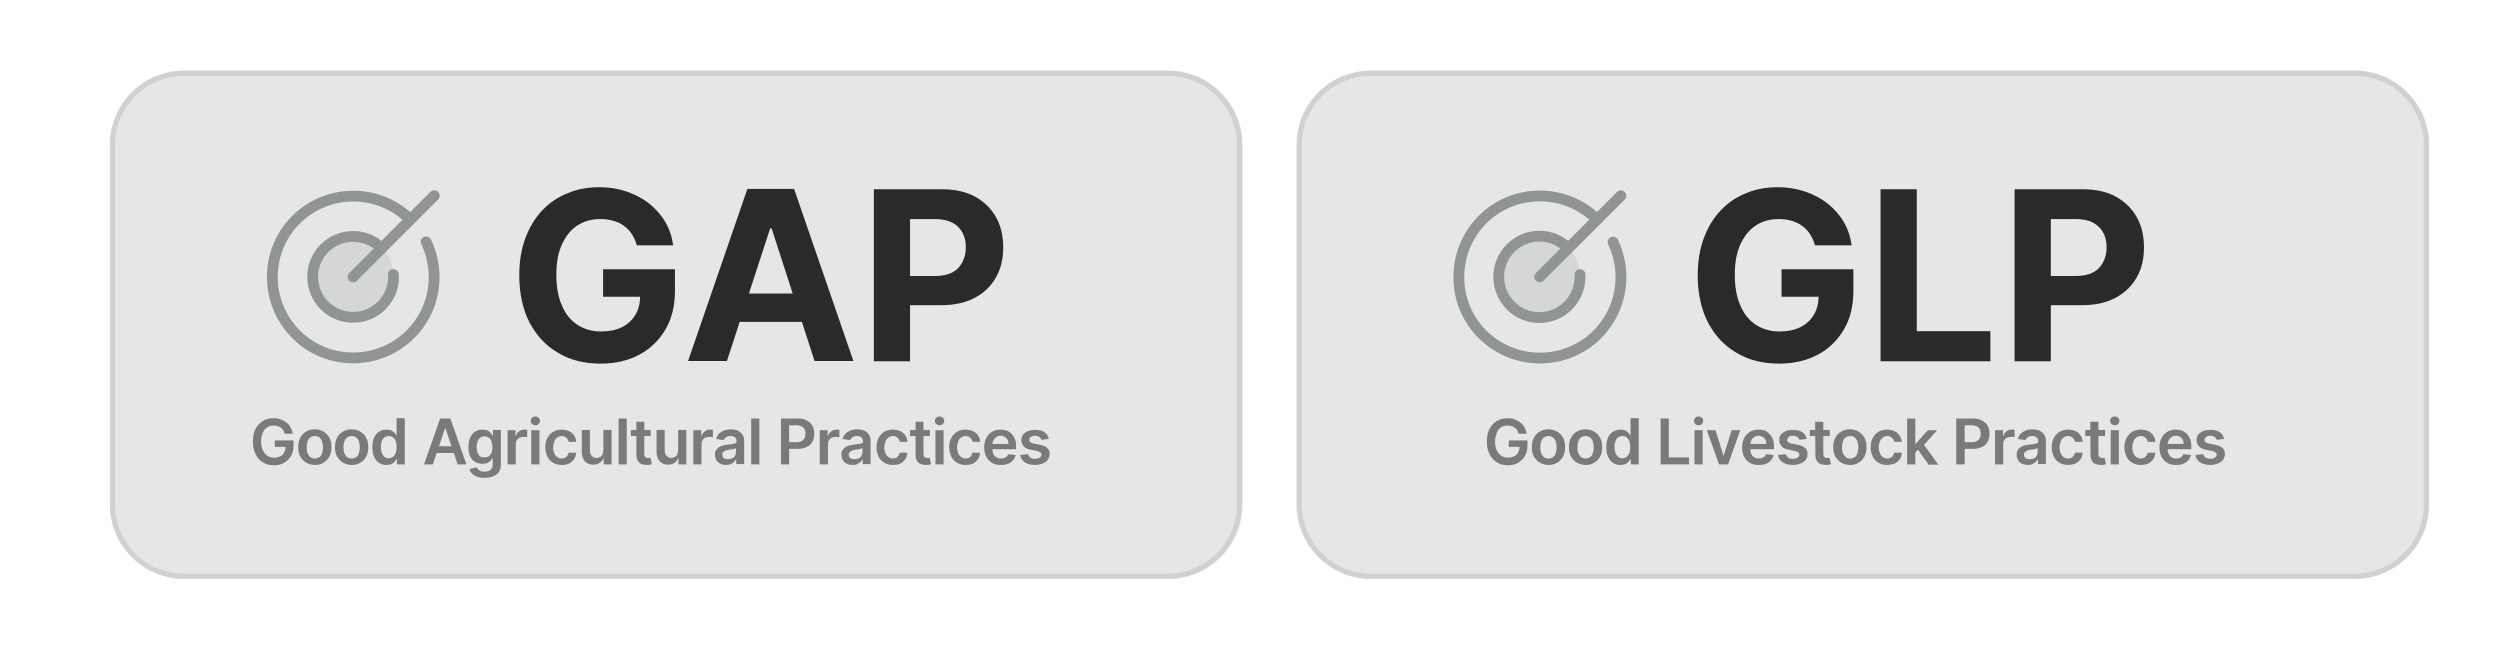 <?xml version="1.0" encoding="utf-8"?>
<!-- Generator: Adobe Illustrator 23.0.3, SVG Export Plug-In . SVG Version: 6.00 Build 0)  -->
<svg version="1.1" id="Capa_1" xmlns="http://www.w3.org/2000/svg" xmlns:xlink="http://www.w3.org/1999/xlink" x="0px" y="0px"
	 viewBox="0 0 856 222.4" style="enable-background:new 0 0 856 222.4;" xml:space="preserve">
<style type="text/css">
	.st0{fill:#E6E6E6;}
	.st1{fill:none;stroke:#191919;stroke-width:1.76;stroke-opacity:0.1;}
	.st2{opacity:0.4;}
	.st3{opacity:0.2;fill:#121A1B;enable-background:new    ;}
	.st4{fill:none;stroke:#121A1B;stroke-width:3.7;stroke-linecap:round;stroke-linejoin:round;}
	.st5{fill:#2A2A2A;}
	.st6{fill:#7A7A7A;}
</style>
<path class="st0" d="M469.5,24.1h336.7c14.2,0,25.6,11.5,25.6,25.6v123c0,14.2-11.5,25.6-25.6,25.6H469.5
	c-14.2,0-25.6-11.5-25.6-25.6v-123C443.8,35.5,455.3,24.1,469.5,24.1z"/>
<path class="st1" d="M469.5,25.1h336.7c13.6,0,24.6,11,24.6,24.6v123c0,13.6-11,24.6-24.6,24.6H469.5c-13.6,0-24.6-11-24.6-24.6
	v-123C444.8,36.1,455.9,25.1,469.5,25.1z"/>
<g class="st2">
	<path class="st3" d="M527.2,108.7c7.7,0,13.9-6.2,13.9-13.9s-6.2-13.9-13.9-13.9s-13.9,6.2-13.9,13.9S519.5,108.7,527.2,108.7
		L527.2,108.7z"/>
	<path class="st4" d="M527.2,94.8L555,67"/>
	<path class="st4" d="M546.9,75.2c-10.9-10.8-28.5-10.8-39.3,0c-10.8,10.9-10.8,28.5,0,39.3c10.9,10.8,28.5,10.8,39.3,0
		c8.3-8.3,10.5-21,5.4-31.6"/>
	<path class="st4" d="M537,85c-5.4-5.5-14.2-5.5-19.7-0.1s-5.5,14.2-0.1,19.7c5.4,5.5,14.2,5.5,19.7,0.1c2.8-2.8,4.3-6.7,4.1-10.7"
		/>
</g>
<g>
	<path class="st5" d="M621.4,83.8c-0.4-1.4-1-2.6-1.7-3.7s-1.6-2-2.7-2.8s-2.2-1.3-3.6-1.7s-2.7-0.6-4.3-0.6c-3,0-5.6,0.7-7.9,2.2
		c-2.3,1.5-4,3.7-5.3,6.5S594,90,594,94.1s0.6,7.6,1.9,10.5c1.2,2.9,3,5.1,5.3,6.6s5,2.3,8.1,2.3c2.8,0,5.2-0.5,7.2-1.5
		s3.5-2.4,4.6-4.3c1.1-1.8,1.6-4,1.6-6.5l2.5,0.4H610v-9.4h24.6v7.4c0,5.2-1.1,9.6-3.3,13.3s-5.2,6.6-9,8.6s-8.2,3-13.2,3
		c-5.5,0-10.4-1.2-14.5-3.7c-4.2-2.4-7.4-5.9-9.8-10.4c-2.3-4.5-3.5-9.9-3.5-16.1c0-4.8,0.7-9,2.1-12.8c1.4-3.7,3.3-6.9,5.8-9.5
		s5.4-4.6,8.8-5.9c3.3-1.4,6.9-2,10.8-2c3.3,0,6.4,0.5,9.3,1.5s5.4,2.3,7.7,4.1c2.2,1.8,4.1,3.9,5.5,6.3s2.3,5.1,2.7,8h-12.6V83.8z"
		/>
	<path class="st5" d="M643.9,123.6V64.8h12.4v48.6h25.2v10.3h-37.6V123.6z"/>
	<path class="st5" d="M689.8,123.6V64.8H713c4.5,0,8.3,0.8,11.4,2.5s5.5,4,7.2,7s2.5,6.5,2.5,10.4s-0.8,7.4-2.5,10.3
		c-1.7,3-4.1,5.3-7.3,7s-7,2.5-11.6,2.5h-14.8v-10h12.8c2.4,0,4.4-0.4,5.9-1.2c1.6-0.8,2.7-2,3.5-3.5s1.2-3.2,1.2-5.1
		c0-2-0.4-3.7-1.2-5.1c-0.8-1.5-2-2.6-3.5-3.4s-3.6-1.2-6-1.2h-8.4v48.7h-12.4V123.6z"/>
</g>
<g>
	<g>
		<path class="st6" d="M519.9,148.3c-0.1-0.4-0.3-0.8-0.5-1.1s-0.5-0.6-0.8-0.8s-0.7-0.4-1.1-0.5c-0.4-0.1-0.8-0.2-1.3-0.2
			c-0.8,0-1.6,0.2-2.2,0.6c-0.7,0.4-1.2,1-1.5,1.9s-0.6,1.8-0.6,3s0.2,2.2,0.6,3s0.9,1.4,1.6,1.9c0.7,0.4,1.4,0.6,2.3,0.6
			c0.8,0,1.5-0.2,2.1-0.5s1-0.7,1.3-1.3s0.5-1.2,0.5-2l0.6,0.1h-4.3v-2.2h6.4v1.9c0,1.3-0.3,2.5-0.9,3.5c-0.6,1-1.4,1.7-2.4,2.3
			s-2.1,0.8-3.4,0.8c-1.4,0-2.7-0.3-3.8-1s-1.9-1.6-2.5-2.8s-0.9-2.6-0.9-4.3c0-1.3,0.2-2.4,0.5-3.4s0.9-1.8,1.5-2.5
			s1.4-1.2,2.3-1.6c0.9-0.4,1.8-0.5,2.8-0.5c0.9,0,1.7,0.1,2.4,0.4c0.8,0.3,1.4,0.6,2,1.1s1.1,1,1.4,1.7c0.4,0.6,0.6,1.3,0.7,2.1
			h-2.8V148.3z"/>
		<path class="st6" d="M530.2,159.2c-1.1,0-2.1-0.3-3-0.8c-0.8-0.5-1.5-1.2-2-2.1c-0.5-0.9-0.7-2-0.7-3.2s0.2-2.3,0.7-3.2
			s1.1-1.6,2-2.1c0.8-0.5,1.8-0.8,3-0.8c1.1,0,2.1,0.3,3,0.8c0.8,0.5,1.5,1.2,2,2.1c0.5,0.9,0.7,2,0.7,3.2s-0.2,2.3-0.7,3.2
			s-1.1,1.6-2,2.1C532.3,159,531.4,159.2,530.2,159.2z M530.2,157c0.6,0,1.1-0.2,1.6-0.5s0.7-0.8,0.9-1.4c0.2-0.6,0.3-1.2,0.3-1.9
			s-0.1-1.4-0.3-2s-0.5-1-0.9-1.4c-0.4-0.3-0.9-0.5-1.6-0.5c-0.6,0-1.2,0.2-1.6,0.5c-0.4,0.3-0.7,0.8-0.9,1.4
			c-0.2,0.6-0.3,1.2-0.3,2c0,0.7,0.1,1.4,0.3,1.9c0.2,0.6,0.5,1,0.9,1.4C529.1,156.8,529.6,157,530.2,157z"/>
		<path class="st6" d="M542.9,159.2c-1.1,0-2.1-0.3-3-0.8c-0.8-0.5-1.5-1.2-2-2.1c-0.5-0.9-0.7-2-0.7-3.2s0.2-2.3,0.7-3.2
			s1.1-1.6,2-2.1c0.8-0.5,1.8-0.8,3-0.8c1.1,0,2.1,0.3,3,0.8c0.8,0.5,1.5,1.2,2,2.1c0.5,0.9,0.7,2,0.7,3.2s-0.2,2.3-0.7,3.2
			s-1.1,1.6-2,2.1C545,159,544,159.2,542.9,159.2z M542.9,157c0.6,0,1.1-0.2,1.6-0.5s0.7-0.8,0.9-1.4c0.2-0.6,0.3-1.2,0.3-1.9
			s-0.1-1.4-0.3-2s-0.5-1-0.9-1.4c-0.4-0.3-0.9-0.5-1.6-0.5c-0.6,0-1.2,0.2-1.6,0.5c-0.4,0.3-0.7,0.8-0.9,1.4
			c-0.2,0.6-0.3,1.2-0.3,2c0,0.7,0.1,1.4,0.3,1.9c0.2,0.6,0.5,1,0.9,1.4C541.7,156.8,542.2,157,542.9,157z"/>
		<path class="st6" d="M554.8,159.2c-0.9,0-1.7-0.2-2.5-0.7c-0.7-0.5-1.3-1.2-1.7-2.1s-0.6-2-0.6-3.3s0.2-2.4,0.6-3.3
			c0.4-0.9,1-1.6,1.7-2s1.6-0.7,2.5-0.7c0.7,0,1.3,0.1,1.7,0.3s0.8,0.5,1.1,0.8s0.5,0.6,0.6,0.9h0.1v-5.9h2.8V159h-2.7v-1.8h-0.2
			c-0.1,0.3-0.3,0.6-0.6,0.9c-0.3,0.3-0.6,0.6-1.1,0.8S555.4,159.2,554.8,159.2z M555.5,156.9c0.6,0,1.1-0.2,1.5-0.5
			s0.7-0.8,0.9-1.3c0.2-0.6,0.3-1.2,0.3-2s-0.1-1.4-0.3-2s-0.5-1-0.9-1.3s-0.9-0.5-1.5-0.5s-1.1,0.2-1.5,0.5s-0.7,0.8-0.9,1.3
			c-0.2,0.6-0.3,1.2-0.3,1.9s0.1,1.4,0.3,2s0.5,1,0.9,1.4C554.4,156.8,554.9,156.9,555.5,156.9z"/>
		<path class="st6" d="M568.6,159v-15.7h2.8v13.3h6.9v2.4H568.6z"/>
		<path class="st6" d="M581.6,145.6c-0.4,0-0.8-0.1-1.1-0.4c-0.3-0.3-0.5-0.6-0.5-1.1c0-0.4,0.2-0.8,0.5-1.1s0.7-0.4,1.1-0.4
			c0.4,0,0.8,0.1,1.1,0.4s0.5,0.6,0.5,1.1c0,0.4-0.2,0.8-0.5,1.1S582,145.6,581.6,145.6z M580.2,159v-11.7h2.8V159H580.2z"/>
		<path class="st6" d="M595.9,147.2l-4.2,11.8h-3.1l-4.2-11.7h3l2.7,8.7h0.1l2.7-8.7h3V147.2z"/>
		<path class="st6" d="M602.2,159.2c-1.2,0-2.2-0.2-3-0.7c-0.9-0.5-1.5-1.2-2-2.1c-0.5-0.9-0.7-2-0.7-3.2s0.2-2.3,0.7-3.2
			s1.1-1.6,1.9-2.1c0.8-0.5,1.8-0.8,2.9-0.8c0.7,0,1.4,0.1,2.1,0.3s1.2,0.6,1.7,1.1s0.9,1.1,1.2,1.8s0.4,1.6,0.4,2.7v0.8h-9.6V152h7
			c0-0.5-0.1-1-0.3-1.4s-0.5-0.7-0.9-1c-0.4-0.2-0.9-0.4-1.4-0.4c-0.6,0-1.1,0.1-1.5,0.4c-0.4,0.3-0.8,0.6-1,1.1
			c-0.2,0.4-0.4,0.9-0.4,1.4v1.6c0,0.7,0.1,1.3,0.4,1.8c0.2,0.5,0.6,0.9,1,1.1s1,0.4,1.6,0.4c0.4,0,0.8-0.1,1.1-0.2
			c0.3-0.1,0.6-0.3,0.8-0.5s0.4-0.5,0.5-0.8l2.6,0.3c-0.2,0.7-0.5,1.3-0.9,1.8c-0.5,0.5-1,0.9-1.7,1.2
			C603.9,159.1,603.1,159.2,602.2,159.2z"/>
		<path class="st6" d="M618.6,150.3l-2.5,0.3c-0.1-0.3-0.2-0.5-0.4-0.7s-0.4-0.4-0.7-0.5s-0.7-0.2-1.1-0.2c-0.6,0-1.1,0.1-1.4,0.4
			s-0.6,0.6-0.6,1c0,0.3,0.1,0.6,0.4,0.8c0.3,0.2,0.7,0.4,1.3,0.5l2,0.4c1.1,0.2,1.9,0.6,2.5,1.1s0.8,1.2,0.8,2c0,0.7-0.2,1.4-0.6,2
			c-0.4,0.6-1,1-1.8,1.3s-1.6,0.5-2.6,0.5c-1.4,0-2.6-0.3-3.5-0.9c-0.9-0.6-1.4-1.4-1.6-2.5l2.7-0.3c0.1,0.5,0.4,0.9,0.8,1.2
			c0.4,0.3,0.9,0.4,1.6,0.4c0.7,0,1.2-0.1,1.6-0.4c0.4-0.3,0.6-0.6,0.6-1c0-0.3-0.1-0.6-0.4-0.8c-0.3-0.2-0.7-0.4-1.2-0.5l-2-0.4
			c-1.1-0.2-2-0.6-2.5-1.2c-0.5-0.6-0.8-1.3-0.8-2.1c0-0.7,0.2-1.4,0.6-1.9s1-0.9,1.7-1.2s1.5-0.4,2.5-0.4c1.4,0,2.5,0.3,3.3,0.9
			S618.4,149.3,618.6,150.3z"/>
		<path class="st6" d="M626.5,147.2v2.1h-6.8v-2.1H626.5z M621.5,144.4h2.8v11c0,0.4,0.1,0.7,0.2,0.9c0.1,0.2,0.3,0.3,0.5,0.4
			c0.2,0.1,0.4,0.1,0.6,0.1c0.2,0,0.3,0,0.5,0s0.3,0,0.3-0.1l0.5,2.2c-0.1,0.1-0.4,0.1-0.6,0.2c-0.3,0.1-0.6,0.1-1,0.1
			c-0.7,0-1.3-0.1-1.9-0.3s-1-0.6-1.3-1.1s-0.5-1.1-0.5-1.8L621.5,144.4L621.5,144.4z"/>
		<path class="st6" d="M633.4,159.2c-1.1,0-2.1-0.3-3-0.8c-0.8-0.5-1.5-1.2-2-2.1c-0.5-0.9-0.7-2-0.7-3.2s0.2-2.3,0.7-3.2
			s1.1-1.6,2-2.1c0.8-0.5,1.8-0.8,3-0.8c1.1,0,2.1,0.3,3,0.8c0.8,0.5,1.5,1.2,2,2.1c0.5,0.9,0.7,2,0.7,3.2s-0.2,2.3-0.7,3.2
			s-1.1,1.6-2,2.1C635.6,159,634.6,159.2,633.4,159.2z M633.5,157c0.6,0,1.1-0.2,1.6-0.5s0.7-0.8,0.9-1.4c0.2-0.6,0.3-1.2,0.3-1.9
			s-0.1-1.4-0.3-2s-0.5-1-0.9-1.4c-0.4-0.3-0.9-0.5-1.6-0.5c-0.6,0-1.2,0.2-1.6,0.5c-0.4,0.3-0.7,0.8-0.9,1.4
			c-0.2,0.6-0.3,1.2-0.3,2c0,0.7,0.1,1.4,0.3,1.9c0.2,0.6,0.5,1,0.9,1.4S632.8,157,633.5,157z"/>
		<path class="st6" d="M646.1,159.2c-1.2,0-2.2-0.3-3-0.8s-1.5-1.2-1.9-2.1s-0.7-2-0.7-3.1c0-1.2,0.2-2.2,0.7-3.2
			c0.5-0.9,1.1-1.6,1.9-2.1c0.8-0.5,1.8-0.8,3-0.8c1,0,1.8,0.2,2.5,0.5s1.3,0.8,1.8,1.5c0.4,0.6,0.7,1.4,0.8,2.2h-2.6
			c-0.1-0.6-0.4-1-0.8-1.4c-0.4-0.4-0.9-0.6-1.6-0.6c-0.6,0-1.1,0.2-1.5,0.5s-0.8,0.7-1,1.3s-0.4,1.2-0.4,2s0.1,1.5,0.4,2.1
			c0.2,0.6,0.6,1,1,1.3s0.9,0.5,1.5,0.5c0.4,0,0.8-0.1,1.1-0.2c0.3-0.2,0.6-0.4,0.8-0.7s0.4-0.7,0.5-1.1h2.6
			c-0.1,0.8-0.3,1.6-0.7,2.2c-0.4,0.6-1,1.1-1.7,1.5C647.9,159,647.1,159.2,646.1,159.2z"/>
		<path class="st6" d="M653,159v-15.7h2.8V159H653z M655.5,155.3V152h0.4l4.2-4.7h3.2l-5.2,5.8h-0.6L655.5,155.3z M660.3,159
			l-3.8-5.3l1.9-1.9l5.3,7.3h-3.4V159z"/>
		<path class="st6" d="M669.8,159v-15.7h5.9c1.2,0,2.2,0.2,3,0.7c0.8,0.4,1.4,1.1,1.9,1.8c0.4,0.8,0.6,1.7,0.6,2.7s-0.2,1.9-0.6,2.7
			c-0.4,0.8-1,1.4-1.9,1.8c-0.8,0.4-1.8,0.7-3.1,0.7h-3.9v-2.3h3.5c0.7,0,1.3-0.1,1.7-0.4c0.4-0.2,0.8-0.6,1-1s0.3-0.9,0.3-1.5
			s-0.1-1-0.3-1.5c-0.2-0.4-0.6-0.8-1-1c-0.5-0.2-1-0.4-1.7-0.4h-2.5V159H669.8z"/>
		<path class="st6" d="M683.1,159v-11.7h2.7v2h0.1c0.2-0.7,0.6-1.2,1.1-1.6s1.1-0.6,1.8-0.6c0.2,0,0.3,0,0.5,0s0.4,0,0.5,0.1v2.5
			c-0.1,0-0.3-0.1-0.6-0.1s-0.5,0-0.7,0c-0.5,0-1,0.1-1.4,0.3s-0.7,0.5-0.9,0.9s-0.3,0.8-0.3,1.3v6.9L683.1,159L683.1,159z"/>
		<path class="st6" d="M694.4,159.2c-0.7,0-1.4-0.1-2-0.4s-1.1-0.7-1.4-1.2c-0.3-0.5-0.5-1.2-0.5-1.9s0.1-1.2,0.4-1.6
			c0.2-0.4,0.6-0.8,1-1s0.9-0.5,1.4-0.6s1.1-0.2,1.7-0.3c0.7-0.1,1.2-0.1,1.7-0.2c0.4-0.1,0.7-0.2,0.9-0.3s0.3-0.3,0.3-0.6l0,0
			c0-0.6-0.2-1-0.5-1.3s-0.8-0.5-1.5-0.5s-1.2,0.1-1.6,0.4c-0.4,0.3-0.7,0.6-0.8,1l-2.6-0.4c0.2-0.7,0.5-1.3,1-1.8s1-0.8,1.7-1.1
			s1.4-0.4,2.2-0.4c0.6,0,1.1,0.1,1.7,0.2c0.6,0.1,1.1,0.3,1.5,0.7c0.5,0.3,0.8,0.7,1.1,1.2s0.4,1.2,0.4,1.9v7.9h-2.7v-1.6h-0.1
			c-0.2,0.3-0.4,0.6-0.7,0.9c-0.3,0.3-0.7,0.5-1.1,0.7C695.5,159.1,695,159.2,694.4,159.2z M695.1,157.2c0.6,0,1-0.1,1.4-0.3
			s0.7-0.5,0.9-0.9s0.3-0.8,0.3-1.2v-1.4c-0.1,0.1-0.2,0.1-0.4,0.2c-0.2,0.1-0.4,0.1-0.7,0.2c-0.3,0-0.5,0.1-0.8,0.1
			c-0.2,0-0.5,0.1-0.6,0.1c-0.4,0.1-0.8,0.1-1.1,0.3s-0.6,0.3-0.8,0.5s-0.3,0.5-0.3,0.9c0,0.5,0.2,0.9,0.6,1.2
			S694.5,157.2,695.1,157.2z"/>
		<path class="st6" d="M708.1,159.2c-1.2,0-2.2-0.3-3-0.8s-1.5-1.2-1.9-2.1s-0.7-2-0.7-3.1c0-1.2,0.2-2.2,0.7-3.2
			c0.5-0.9,1.1-1.6,1.9-2.1c0.8-0.5,1.8-0.8,3-0.8c1,0,1.8,0.2,2.5,0.5s1.3,0.8,1.8,1.5c0.4,0.6,0.7,1.4,0.7,2.2h-2.6
			c-0.1-0.6-0.4-1-0.8-1.4c-0.4-0.4-0.9-0.6-1.6-0.6c-0.6,0-1.1,0.2-1.5,0.5s-0.8,0.7-1,1.3s-0.4,1.2-0.4,2s0.1,1.5,0.4,2.1
			c0.2,0.6,0.6,1,1,1.3s0.9,0.5,1.5,0.5c0.4,0,0.8-0.1,1.1-0.2c0.3-0.2,0.6-0.4,0.8-0.7s0.4-0.7,0.5-1.1h2.6
			c-0.1,0.8-0.3,1.6-0.7,2.2c-0.4,0.6-1,1.1-1.7,1.5C709.9,159,709.1,159.2,708.1,159.2z"/>
		<path class="st6" d="M720.8,147.2v2.1H714v-2.1H720.8z M715.7,144.4h2.8v11c0,0.4,0.1,0.7,0.2,0.9c0.1,0.2,0.3,0.3,0.5,0.4
			c0.2,0.1,0.4,0.1,0.6,0.1c0.2,0,0.3,0,0.5,0c0.1,0,0.3,0,0.3-0.1l0.5,2.2c-0.1,0.1-0.4,0.1-0.6,0.2c-0.3,0.1-0.6,0.1-1,0.1
			c-0.7,0-1.3-0.1-1.9-0.3s-1-0.6-1.3-1.1s-0.5-1.1-0.5-1.8L715.7,144.4L715.7,144.4z"/>
		<path class="st6" d="M724.1,145.6c-0.4,0-0.8-0.1-1.1-0.4c-0.3-0.3-0.5-0.6-0.5-1.1c0-0.4,0.2-0.8,0.5-1.1s0.7-0.4,1.1-0.4
			c0.4,0,0.8,0.1,1.1,0.4s0.5,0.6,0.5,1.1c0,0.4-0.2,0.8-0.5,1.1S724.5,145.6,724.1,145.6z M722.7,159v-11.7h2.8V159H722.7z"/>
		<path class="st6" d="M733,159.2c-1.2,0-2.2-0.3-3-0.8s-1.5-1.2-1.9-2.1s-0.7-2-0.7-3.1c0-1.2,0.2-2.2,0.7-3.2
			c0.5-0.9,1.1-1.6,1.9-2.1c0.8-0.5,1.8-0.8,3-0.8c1,0,1.8,0.2,2.5,0.5s1.3,0.8,1.8,1.5c0.4,0.6,0.7,1.4,0.7,2.2h-2.6
			c-0.1-0.6-0.4-1-0.8-1.4c-0.4-0.4-0.9-0.6-1.6-0.6c-0.6,0-1.1,0.2-1.5,0.5s-0.8,0.7-1,1.3s-0.4,1.2-0.4,2s0.1,1.5,0.4,2.1
			c0.2,0.6,0.6,1,1,1.3s0.9,0.5,1.5,0.5c0.4,0,0.8-0.1,1.1-0.2c0.3-0.2,0.6-0.4,0.8-0.7s0.4-0.7,0.5-1.1h2.6
			c-0.1,0.8-0.3,1.6-0.7,2.2c-0.4,0.6-1,1.1-1.7,1.5C734.9,159,734,159.2,733,159.2z"/>
		<path class="st6" d="M745.1,159.2c-1.2,0-2.2-0.2-3-0.7s-1.5-1.2-2-2.1c-0.5-0.9-0.7-2-0.7-3.2s0.2-2.3,0.7-3.2s1.1-1.6,1.9-2.1
			c0.8-0.5,1.8-0.8,2.9-0.8c0.7,0,1.4,0.1,2.1,0.3c0.6,0.2,1.2,0.6,1.7,1.1s0.9,1.1,1.2,1.8s0.4,1.6,0.4,2.7v0.8h-9.6V152h7
			c0-0.5-0.1-1-0.3-1.4s-0.5-0.7-0.9-1c-0.4-0.2-0.9-0.4-1.4-0.4c-0.6,0-1.1,0.1-1.5,0.4c-0.4,0.3-0.8,0.6-1,1.1
			c-0.2,0.4-0.4,0.9-0.4,1.4v1.6c0,0.7,0.1,1.3,0.4,1.8c0.2,0.5,0.6,0.9,1,1.1c0.4,0.3,1,0.4,1.6,0.4c0.4,0,0.8-0.1,1.1-0.2
			c0.3-0.1,0.6-0.3,0.8-0.5s0.4-0.5,0.5-0.8l2.6,0.3c-0.2,0.7-0.5,1.3-0.9,1.8c-0.5,0.5-1,0.9-1.7,1.2
			C746.8,159.1,746,159.2,745.1,159.2z"/>
		<path class="st6" d="M761.5,150.3l-2.5,0.3c-0.1-0.3-0.2-0.5-0.4-0.7s-0.4-0.4-0.7-0.5s-0.7-0.2-1.1-0.2c-0.6,0-1.1,0.1-1.4,0.4
			s-0.6,0.6-0.6,1c0,0.3,0.1,0.6,0.4,0.8c0.3,0.2,0.7,0.4,1.3,0.5l2,0.4c1.1,0.2,1.9,0.6,2.5,1.1s0.8,1.2,0.8,2c0,0.7-0.2,1.4-0.6,2
			c-0.4,0.6-1,1-1.8,1.3s-1.6,0.5-2.6,0.5c-1.4,0-2.6-0.3-3.5-0.9c-0.9-0.6-1.4-1.4-1.6-2.5l2.7-0.3c0.1,0.5,0.4,0.9,0.8,1.2
			c0.4,0.3,0.9,0.4,1.6,0.4c0.7,0,1.2-0.1,1.6-0.4c0.4-0.3,0.6-0.6,0.6-1c0-0.3-0.1-0.6-0.4-0.8c-0.3-0.2-0.7-0.4-1.2-0.5l-2-0.4
			c-1.1-0.2-2-0.6-2.5-1.2c-0.5-0.6-0.8-1.3-0.8-2.1c0-0.7,0.2-1.4,0.6-1.9s1-0.9,1.7-1.2s1.5-0.4,2.5-0.4c1.4,0,2.5,0.3,3.3,0.9
			S761.3,149.3,761.5,150.3z"/>
	</g>
</g>
<path class="st0" d="M63.2,24.1h336.7c14.2,0,25.6,11.5,25.6,25.6v123c0,14.2-11.5,25.6-25.6,25.6H63.2c-14.2,0-25.6-11.5-25.6-25.6
	v-123C37.5,35.5,49,24.1,63.2,24.1z"/>
<path class="st1" d="M63.1,25.1h336.7c13.6,0,24.6,11,24.6,24.6v123c0,13.6-11,24.6-24.6,24.6H63.1c-13.6,0-24.6-11-24.6-24.6v-123
	C38.5,36.1,49.6,25.1,63.1,25.1z"/>
<g class="st2">
	<path class="st3" d="M120.9,108.7c7.7,0,13.9-6.2,13.9-13.9s-6.2-13.9-13.9-13.9S107,87.1,107,94.8l0,0
		C107,102.5,113.2,108.7,120.9,108.7z"/>
	<path class="st4" d="M120.9,94.8L148.7,67"/>
	<path class="st4" d="M140.5,75.2c-10.9-10.8-28.4-10.7-39.2,0.1s-10.7,28.4,0.1,39.2s28.4,10.7,39.2-0.1c8.3-8.3,10.4-21,5.3-31.6"
		/>
	<path class="st4" d="M130.7,85c-5.4-5.4-14.2-5.4-19.6,0s-5.4,14.2,0,19.6s14.2,5.4,19.6,0c2.8-2.8,4.3-6.7,4-10.6"/>
</g>
<g>
	<path class="st5" d="M218,83.8c-0.4-1.4-1-2.6-1.7-3.7s-1.6-2-2.7-2.8c-1-0.8-2.2-1.3-3.6-1.7s-2.8-0.6-4.4-0.6
		c-3,0-5.6,0.7-7.9,2.2c-2.3,1.5-4,3.7-5.3,6.5s-1.9,6.3-1.9,10.4s0.6,7.6,1.9,10.5c1.2,2.9,3,5.1,5.3,6.6s5,2.3,8.1,2.3
		c2.8,0,5.2-0.5,7.2-1.5s3.5-2.4,4.6-4.3c1.1-1.8,1.6-4,1.6-6.5l2.5,0.4h-15.2v-9.4h24.6v7.4c0,5.2-1.1,9.6-3.3,13.3s-5.2,6.6-9,8.6
		s-8.2,3-13.2,3c-5.5,0-10.4-1.2-14.5-3.7c-4.2-2.4-7.4-5.9-9.8-10.4c-2.3-4.5-3.5-9.9-3.5-16.1c0-4.8,0.7-9,2.1-12.8
		c1.4-3.7,3.3-6.9,5.8-9.5s5.4-4.6,8.8-5.9c3.3-1.4,6.9-2,10.8-2c3.3,0,6.4,0.5,9.3,1.5c2.9,1,5.4,2.3,7.7,4.1
		c2.2,1.8,4.1,3.9,5.5,6.3s2.3,5.1,2.7,8H218V83.8z"/>
	<path class="st5" d="M248.9,123.6h-13.3l20.3-58.9h16l20.3,58.9h-13.3l-14.7-45.4h-0.5L248.9,123.6z M248,100.5h31.5v9.7H248V100.5
		z"/>
	<path class="st5" d="M299.2,123.6V64.8h23.2c4.5,0,8.3,0.8,11.4,2.5s5.5,4,7.2,7s2.5,6.5,2.5,10.4s-0.8,7.4-2.5,10.3
		c-1.7,3-4.1,5.3-7.3,7c-3.2,1.7-7,2.5-11.6,2.5h-14.8v-10h12.8c2.4,0,4.4-0.4,5.9-1.2c1.6-0.8,2.7-2,3.5-3.5s1.2-3.2,1.2-5.1
		c0-2-0.4-3.7-1.2-5.1c-0.8-1.5-1.9-2.6-3.5-3.4s-3.6-1.2-6-1.2h-8.4v48.7h-12.4V123.6z"/>
</g>
<g>
	<g>
		<path class="st6" d="M97.4,148.3c-0.1-0.4-0.3-0.8-0.5-1.1s-0.5-0.6-0.8-0.8s-0.7-0.4-1.1-0.5s-0.8-0.2-1.3-0.2
			c-0.8,0-1.6,0.2-2.2,0.6c-0.7,0.4-1.2,1-1.5,1.9c-0.4,0.8-0.6,1.8-0.6,3s0.2,2.2,0.6,3s0.9,1.4,1.6,1.9c0.7,0.4,1.4,0.6,2.3,0.6
			c0.8,0,1.5-0.2,2.1-0.5s1-0.7,1.3-1.3s0.5-1.2,0.5-2l0.6,0.1h-4.3v-2.2h6.4v1.9c0,1.3-0.3,2.5-0.9,3.5s-1.4,1.7-2.4,2.3
			s-2.1,0.8-3.4,0.8c-1.4,0-2.7-0.3-3.8-1c-1.1-0.7-1.9-1.6-2.5-2.8s-0.9-2.6-0.9-4.3c0-1.3,0.2-2.4,0.5-3.4s0.9-1.8,1.5-2.5
			s1.4-1.2,2.3-1.6s1.8-0.5,2.8-0.5c0.9,0,1.7,0.1,2.4,0.4c0.7,0.3,1.4,0.6,2,1.1s1.1,1,1.4,1.7c0.4,0.6,0.6,1.3,0.7,2.1h-2.8V148.3
			z"/>
		<path class="st6" d="M107.8,159.2c-1.1,0-2.1-0.3-3-0.8c-0.8-0.5-1.5-1.2-2-2.1c-0.5-0.9-0.7-2-0.7-3.2s0.2-2.3,0.7-3.2
			s1.1-1.6,2-2.1c0.8-0.5,1.8-0.8,3-0.8s2.1,0.3,3,0.8c0.8,0.5,1.5,1.2,2,2.1s0.7,2,0.7,3.2s-0.2,2.3-0.7,3.2s-1.1,1.6-2,2.1
			C109.9,159,108.9,159.2,107.8,159.2z M107.8,157c0.6,0,1.1-0.2,1.6-0.5s0.7-0.8,0.9-1.4c0.2-0.6,0.3-1.2,0.3-1.9s-0.1-1.4-0.3-2
			c-0.2-0.6-0.5-1-0.9-1.4c-0.4-0.3-0.9-0.5-1.6-0.5c-0.6,0-1.2,0.2-1.6,0.5s-0.7,0.8-0.9,1.4s-0.3,1.2-0.3,2c0,0.7,0.1,1.4,0.3,1.9
			c0.2,0.6,0.5,1,0.9,1.4C106.6,156.8,107.1,157,107.8,157z"/>
		<path class="st6" d="M120.4,159.2c-1.1,0-2.1-0.3-3-0.8c-0.8-0.5-1.5-1.2-2-2.1c-0.5-0.9-0.7-2-0.7-3.2s0.2-2.3,0.7-3.2
			s1.1-1.6,2-2.1c0.8-0.5,1.8-0.8,3-0.8s2.1,0.3,3,0.8c0.8,0.5,1.5,1.2,2,2.1s0.7,2,0.7,3.2s-0.2,2.3-0.7,3.2s-1.1,1.6-2,2.1
			C122.6,159,121.6,159.2,120.4,159.2z M120.4,157c0.6,0,1.1-0.2,1.6-0.5s0.7-0.8,0.9-1.4c0.2-0.6,0.3-1.2,0.3-1.9s-0.1-1.4-0.3-2
			c-0.2-0.6-0.5-1-0.9-1.4c-0.4-0.3-0.9-0.5-1.6-0.5c-0.6,0-1.2,0.2-1.6,0.5s-0.7,0.8-0.9,1.4s-0.3,1.2-0.3,2c0,0.7,0.1,1.4,0.3,1.9
			c0.2,0.6,0.5,1,0.9,1.4C119.3,156.8,119.8,157,120.4,157z"/>
		<path class="st6" d="M132.3,159.2c-0.9,0-1.7-0.2-2.5-0.7s-1.3-1.2-1.7-2.1c-0.4-0.9-0.6-2-0.6-3.3s0.2-2.4,0.6-3.3
			c0.4-0.9,1-1.6,1.7-2c0.7-0.5,1.6-0.7,2.5-0.7c0.7,0,1.3,0.1,1.7,0.3s0.8,0.5,1.1,0.8s0.5,0.6,0.6,0.9h0.1v-5.9h2.8V159h-2.7v-1.8
			h-0.2c-0.1,0.3-0.3,0.6-0.6,0.9s-0.6,0.6-1.1,0.8C133.6,159.1,133,159.2,132.3,159.2z M133.1,156.9c0.6,0,1.1-0.2,1.5-0.5
			s0.7-0.8,0.9-1.3c0.2-0.6,0.3-1.2,0.3-2s-0.1-1.4-0.3-2s-0.5-1-0.9-1.3s-0.9-0.5-1.5-0.5s-1.1,0.2-1.5,0.5s-0.7,0.8-0.9,1.3
			c-0.2,0.6-0.3,1.2-0.3,1.9s0.1,1.4,0.3,2s0.5,1,0.9,1.4C132,156.8,132.5,156.9,133.1,156.9z"/>
		<path class="st6" d="M148.2,159h-3l5.5-15.7h3.5l5.5,15.7h-3l-4.2-12.4h-0.1L148.2,159z M148.3,152.8h8.3v2.3h-8.3V152.8z"/>
		<path class="st6" d="M165.9,163.6c-1,0-1.8-0.1-2.6-0.4s-1.3-0.6-1.7-1.1c-0.4-0.4-0.7-0.9-0.9-1.5l2.5-0.6
			c0.1,0.2,0.3,0.5,0.5,0.7s0.5,0.4,0.9,0.6c0.4,0.2,0.8,0.2,1.4,0.2c0.8,0,1.4-0.2,1.9-0.6c0.5-0.4,0.8-1,0.8-1.9v-2.2h-0.1
			c-0.1,0.3-0.4,0.6-0.6,0.9c-0.3,0.3-0.6,0.6-1.1,0.8c-0.4,0.2-1,0.3-1.7,0.3c-0.9,0-1.7-0.2-2.5-0.6c-0.7-0.4-1.3-1.1-1.7-1.9
			c-0.4-0.8-0.6-1.9-0.6-3.2s0.2-2.4,0.6-3.3c0.4-0.9,1-1.6,1.7-2c0.7-0.5,1.6-0.7,2.5-0.7c0.7,0,1.3,0.1,1.7,0.3s0.8,0.5,1.1,0.8
			s0.5,0.6,0.6,0.9h0.2v-1.9h2.7v11.9c0,1-0.2,1.8-0.7,2.5s-1.1,1.2-2,1.5C167.9,163.5,167,163.6,165.9,163.6z M165.9,156.6
			c0.6,0,1.1-0.1,1.5-0.4c0.4-0.3,0.7-0.7,0.9-1.2s0.3-1.2,0.3-1.9s-0.1-1.4-0.3-1.9c-0.2-0.6-0.5-1-0.9-1.3s-0.9-0.5-1.5-0.5
			s-1.1,0.2-1.5,0.5s-0.7,0.8-0.9,1.3c-0.2,0.6-0.3,1.2-0.3,1.9s0.1,1.3,0.3,1.9c0.2,0.5,0.5,1,0.9,1.3
			C164.8,156.5,165.3,156.6,165.9,156.6z"/>
		<path class="st6" d="M173.8,159v-11.7h2.7v2h0.1c0.2-0.7,0.6-1.2,1.1-1.6s1.1-0.6,1.8-0.6c0.2,0,0.3,0,0.5,0s0.4,0,0.5,0.1v2.5
			c-0.1,0-0.3-0.1-0.6-0.1s-0.5,0-0.7,0c-0.5,0-1,0.1-1.4,0.3s-0.7,0.5-0.9,0.9s-0.3,0.8-0.3,1.3v6.9L173.8,159L173.8,159z"/>
		<path class="st6" d="M183.3,145.6c-0.4,0-0.8-0.1-1.1-0.4s-0.5-0.6-0.5-1.1c0-0.4,0.2-0.8,0.5-1.1s0.7-0.4,1.1-0.4
			c0.4,0,0.8,0.1,1.1,0.4s0.5,0.6,0.5,1.1c0,0.4-0.2,0.8-0.5,1.1S183.8,145.6,183.3,145.6z M181.9,159v-11.7h2.8V159H181.9z"/>
		<path class="st6" d="M192.3,159.2c-1.2,0-2.2-0.3-3-0.8s-1.5-1.2-1.9-2.1s-0.7-2-0.7-3.1c0-1.2,0.2-2.2,0.7-3.2
			c0.5-0.9,1.1-1.6,1.9-2.1c0.8-0.5,1.8-0.8,3-0.8c1,0,1.8,0.2,2.5,0.5s1.3,0.8,1.8,1.5c0.4,0.6,0.7,1.4,0.7,2.2h-2.6
			c-0.1-0.6-0.4-1-0.8-1.4c-0.4-0.4-0.9-0.6-1.6-0.6c-0.6,0-1.1,0.2-1.5,0.5s-0.8,0.7-1,1.3s-0.4,1.2-0.4,2s0.1,1.5,0.4,2.1
			c0.2,0.6,0.6,1,1,1.3s0.9,0.5,1.5,0.5c0.4,0,0.8-0.1,1.1-0.2c0.3-0.2,0.6-0.4,0.8-0.7s0.4-0.7,0.5-1.1h2.6
			c-0.1,0.8-0.3,1.6-0.7,2.2c-0.4,0.6-1,1.1-1.7,1.5S193.2,159.2,192.3,159.2z"/>
		<path class="st6" d="M206.6,154v-6.8h2.8V159h-2.7v-2.1h-0.1c-0.3,0.7-0.7,1.2-1.3,1.6s-1.3,0.6-2.2,0.6c-0.8,0-1.4-0.2-2-0.5
			s-1-0.8-1.4-1.5c-0.3-0.7-0.5-1.5-0.5-2.4v-7.5h2.8v7.1c0,0.7,0.2,1.3,0.6,1.8c0.4,0.4,0.9,0.7,1.6,0.7c0.4,0,0.8-0.1,1.2-0.3
			s0.7-0.5,0.9-0.9C206.5,155.1,206.6,154.6,206.6,154z"/>
		<path class="st6" d="M214.6,143.3V159h-2.8v-15.7H214.6z"/>
		<path class="st6" d="M222.8,147.2v2.1H216v-2.1H222.8z M217.8,144.4h2.8v11c0,0.4,0.1,0.7,0.2,0.9c0.1,0.2,0.3,0.3,0.5,0.4
			c0.2,0.1,0.4,0.1,0.6,0.1c0.2,0,0.3,0,0.5,0c0.1,0,0.3,0,0.3-0.1l0.5,2.2c-0.1,0.1-0.4,0.1-0.6,0.2c-0.3,0.1-0.6,0.1-1,0.1
			c-0.7,0-1.3-0.1-1.9-0.3s-1-0.6-1.3-1.1s-0.5-1.1-0.5-1.8v-11.6H217.8z"/>
		<path class="st6" d="M232.2,154v-6.8h2.8V159h-2.7v-2.1h-0.1c-0.3,0.7-0.7,1.2-1.3,1.6s-1.3,0.6-2.2,0.6c-0.8,0-1.4-0.2-2-0.5
			s-1-0.8-1.4-1.5c-0.3-0.7-0.5-1.5-0.5-2.4v-7.5h2.8v7.1c0,0.7,0.2,1.3,0.6,1.8c0.4,0.4,0.9,0.7,1.6,0.7c0.4,0,0.8-0.1,1.2-0.3
			s0.7-0.5,0.9-0.9C232.1,155.1,232.2,154.6,232.2,154z"/>
		<path class="st6" d="M237.4,159v-11.7h2.7v2h0.1c0.2-0.7,0.6-1.2,1.1-1.6s1.1-0.6,1.8-0.6c0.2,0,0.3,0,0.5,0s0.4,0,0.5,0.1v2.5
			c-0.1,0-0.3-0.1-0.6-0.1s-0.5,0-0.7,0c-0.5,0-1,0.1-1.4,0.3s-0.7,0.5-0.9,0.9s-0.3,0.8-0.3,1.3v6.9L237.4,159L237.4,159z"/>
		<path class="st6" d="M248.7,159.2c-0.7,0-1.4-0.1-2-0.4s-1.1-0.7-1.4-1.2c-0.3-0.5-0.5-1.2-0.5-1.9s0.1-1.2,0.4-1.6s0.6-0.8,1-1
			c0.4-0.3,0.9-0.5,1.4-0.6s1.1-0.2,1.7-0.3c0.7-0.1,1.2-0.1,1.7-0.2s0.7-0.2,0.9-0.3s0.3-0.3,0.3-0.6l0,0c0-0.6-0.2-1-0.5-1.3
			s-0.8-0.5-1.5-0.5s-1.2,0.1-1.6,0.4c-0.4,0.3-0.7,0.6-0.8,1l-2.6-0.4c0.2-0.7,0.5-1.3,1-1.8s1-0.8,1.7-1.1
			c0.7-0.2,1.4-0.4,2.2-0.4c0.6,0,1.1,0.1,1.7,0.2c0.6,0.1,1.1,0.3,1.5,0.7c0.5,0.3,0.8,0.7,1.1,1.2s0.4,1.2,0.4,1.9v7.9h-2.7v-1.6
			H252c-0.2,0.3-0.4,0.6-0.7,0.9s-0.7,0.5-1.1,0.7C249.8,159.1,249.3,159.2,248.7,159.2z M249.4,157.2c0.6,0,1-0.1,1.4-0.3
			s0.7-0.5,0.9-0.9s0.3-0.8,0.3-1.2v-1.4c-0.1,0.1-0.2,0.1-0.4,0.2c-0.2,0.1-0.4,0.1-0.7,0.2c-0.3,0-0.5,0.1-0.8,0.1
			c-0.2,0-0.5,0.1-0.6,0.1c-0.4,0.1-0.8,0.1-1.1,0.3s-0.6,0.3-0.8,0.5s-0.3,0.5-0.3,0.9c0,0.5,0.2,0.9,0.6,1.2
			S248.8,157.2,249.4,157.2z"/>
		<path class="st6" d="M260,143.3V159h-2.8v-15.7H260z"/>
		<path class="st6" d="M267.4,159v-15.7h5.9c1.2,0,2.2,0.2,3,0.7c0.8,0.4,1.4,1.1,1.9,1.8c0.4,0.8,0.6,1.7,0.6,2.7s-0.2,1.9-0.6,2.7
			s-1,1.4-1.9,1.8c-0.8,0.4-1.8,0.7-3.1,0.7h-3.9v-2.3h3.5c0.7,0,1.3-0.1,1.7-0.4c0.4-0.2,0.8-0.6,1-1s0.3-0.9,0.3-1.5
			s-0.1-1-0.3-1.5c-0.2-0.4-0.6-0.8-1-1c-0.5-0.2-1-0.4-1.7-0.4h-2.6V159H267.4z"/>
		<path class="st6" d="M280.7,159v-11.7h2.7v2h0.1c0.2-0.7,0.6-1.2,1.1-1.6s1.1-0.6,1.8-0.6c0.2,0,0.3,0,0.5,0s0.4,0,0.5,0.1v2.5
			c-0.1,0-0.3-0.1-0.6-0.1s-0.5,0-0.7,0c-0.5,0-1,0.1-1.4,0.3s-0.7,0.5-0.9,0.9s-0.3,0.8-0.3,1.3v6.9L280.7,159L280.7,159z"/>
		<path class="st6" d="M292,159.2c-0.7,0-1.4-0.1-2-0.4s-1.1-0.7-1.4-1.2s-0.5-1.2-0.5-1.9s0.1-1.2,0.4-1.6s0.6-0.8,1-1
			c0.4-0.3,0.9-0.5,1.4-0.6s1.1-0.2,1.7-0.3c0.7-0.1,1.2-0.1,1.7-0.2s0.7-0.2,0.9-0.3s0.3-0.3,0.3-0.6l0,0c0-0.6-0.2-1-0.5-1.3
			s-0.8-0.5-1.5-0.5s-1.2,0.1-1.6,0.4c-0.4,0.3-0.7,0.6-0.8,1l-2.6-0.4c0.2-0.7,0.5-1.3,1-1.8s1-0.8,1.7-1.1
			c0.7-0.2,1.4-0.4,2.2-0.4c0.6,0,1.1,0.1,1.7,0.2c0.6,0.1,1.1,0.3,1.5,0.7c0.5,0.3,0.8,0.7,1.1,1.2c0.3,0.5,0.4,1.2,0.4,1.9v7.9
			h-2.7v-1.6h-0.1c-0.2,0.3-0.4,0.6-0.7,0.9s-0.7,0.5-1.1,0.7C293.2,159.1,292.6,159.2,292,159.2z M292.7,157.2c0.6,0,1-0.1,1.4-0.3
			s0.7-0.5,0.9-0.9c0.2-0.4,0.3-0.8,0.3-1.2v-1.4c-0.1,0.1-0.2,0.1-0.4,0.2c-0.2,0.1-0.4,0.1-0.7,0.2c-0.3,0-0.5,0.1-0.8,0.1
			c-0.2,0-0.5,0.1-0.6,0.1c-0.4,0.1-0.8,0.1-1.1,0.3s-0.6,0.3-0.8,0.5c-0.2,0.2-0.3,0.5-0.3,0.9c0,0.5,0.2,0.9,0.6,1.2
			S292.2,157.2,292.7,157.2z"/>
		<path class="st6" d="M305.7,159.2c-1.2,0-2.2-0.3-3-0.8s-1.5-1.2-1.9-2.1s-0.7-2-0.7-3.1c0-1.2,0.2-2.2,0.7-3.2
			c0.5-0.9,1.1-1.6,1.9-2.1s1.8-0.8,3-0.8c1,0,1.8,0.2,2.5,0.5s1.3,0.8,1.8,1.5c0.4,0.6,0.7,1.4,0.7,2.2h-2.6
			c-0.1-0.6-0.4-1-0.8-1.4s-0.9-0.6-1.6-0.6c-0.6,0-1.1,0.2-1.5,0.5s-0.8,0.7-1,1.3s-0.4,1.2-0.4,2s0.1,1.5,0.4,2.1
			c0.2,0.6,0.6,1,1,1.3s0.9,0.5,1.5,0.5c0.4,0,0.8-0.1,1.1-0.2c0.3-0.2,0.6-0.4,0.8-0.7s0.4-0.7,0.5-1.1h2.6
			c-0.1,0.8-0.3,1.6-0.7,2.2c-0.4,0.6-1,1.1-1.7,1.5S306.7,159.2,305.7,159.2z"/>
		<path class="st6" d="M318.4,147.2v2.1h-6.8v-2.1H318.4z M313.4,144.4h2.8v11c0,0.4,0.1,0.7,0.2,0.9s0.3,0.3,0.5,0.4
			c0.2,0.1,0.4,0.1,0.6,0.1s0.3,0,0.5,0c0.1,0,0.3,0,0.3-0.1l0.5,2.2c-0.1,0.1-0.4,0.1-0.6,0.2c-0.3,0.1-0.6,0.1-1,0.1
			c-0.7,0-1.3-0.1-1.9-0.3s-1-0.6-1.3-1.1s-0.5-1.1-0.5-1.8v-11.6H313.4z"/>
		<path class="st6" d="M321.7,145.6c-0.4,0-0.8-0.1-1.1-0.4s-0.5-0.6-0.5-1.1c0-0.4,0.2-0.8,0.5-1.1s0.7-0.4,1.1-0.4
			s0.8,0.1,1.1,0.4s0.5,0.6,0.5,1.1c0,0.4-0.2,0.8-0.5,1.1S322.2,145.6,321.7,145.6z M320.3,159v-11.7h2.8V159H320.3z"/>
		<path class="st6" d="M330.6,159.2c-1.2,0-2.2-0.3-3-0.8s-1.5-1.2-1.9-2.1s-0.7-2-0.7-3.1c0-1.2,0.2-2.2,0.7-3.2
			c0.5-0.9,1.1-1.6,1.9-2.1s1.8-0.8,3-0.8c1,0,1.8,0.2,2.5,0.5s1.3,0.8,1.8,1.5c0.4,0.6,0.7,1.4,0.7,2.2H333c-0.1-0.6-0.4-1-0.8-1.4
			s-0.9-0.6-1.6-0.6c-0.6,0-1.1,0.2-1.5,0.5s-0.8,0.7-1,1.3s-0.4,1.2-0.4,2s0.1,1.5,0.4,2.1c0.2,0.6,0.6,1,1,1.3s0.9,0.5,1.5,0.5
			c0.4,0,0.8-0.1,1.1-0.2c0.3-0.2,0.6-0.4,0.8-0.7s0.4-0.7,0.5-1.1h2.6c-0.1,0.8-0.3,1.6-0.7,2.2c-0.4,0.6-1,1.1-1.7,1.5
			S331.6,159.2,330.6,159.2z"/>
		<path class="st6" d="M342.7,159.2c-1.2,0-2.2-0.2-3-0.7c-0.9-0.5-1.5-1.2-2-2.1c-0.5-0.9-0.7-2-0.7-3.2s0.2-2.3,0.7-3.2
			s1.1-1.6,1.9-2.1s1.8-0.8,2.9-0.8c0.7,0,1.4,0.1,2.1,0.3c0.6,0.2,1.2,0.6,1.7,1.1s0.9,1.1,1.2,1.8c0.3,0.7,0.4,1.6,0.4,2.7v0.8
			h-9.6V152h7c0-0.5-0.1-1-0.3-1.4c-0.2-0.4-0.5-0.7-0.9-1c-0.4-0.2-0.9-0.4-1.4-0.4c-0.6,0-1.1,0.1-1.5,0.4c-0.4,0.3-0.8,0.6-1,1.1
			c-0.2,0.4-0.4,0.9-0.4,1.4v1.6c0,0.7,0.1,1.3,0.4,1.8c0.2,0.5,0.6,0.9,1,1.1c0.4,0.3,1,0.4,1.6,0.4c0.4,0,0.8-0.1,1.1-0.2
			c0.3-0.1,0.6-0.3,0.8-0.5c0.2-0.2,0.4-0.5,0.5-0.8l2.6,0.3c-0.2,0.7-0.5,1.3-0.9,1.8c-0.5,0.5-1,0.9-1.7,1.2
			C344.4,159.1,343.6,159.2,342.7,159.2z"/>
		<path class="st6" d="M359.1,150.3l-2.5,0.3c-0.1-0.3-0.2-0.5-0.4-0.7c-0.2-0.2-0.4-0.4-0.7-0.5c-0.3-0.1-0.7-0.2-1.1-0.2
			c-0.6,0-1.1,0.1-1.4,0.4c-0.4,0.2-0.6,0.6-0.6,1c0,0.3,0.1,0.6,0.4,0.8s0.7,0.4,1.3,0.5l2,0.4c1.1,0.2,1.9,0.6,2.5,1.1
			s0.8,1.2,0.8,2c0,0.7-0.2,1.4-0.6,2s-1,1-1.8,1.3s-1.6,0.5-2.6,0.5c-1.4,0-2.6-0.3-3.5-0.9c-0.9-0.6-1.4-1.4-1.6-2.5l2.7-0.3
			c0.1,0.5,0.4,0.9,0.8,1.2s0.9,0.4,1.6,0.4s1.2-0.1,1.6-0.4c0.4-0.3,0.6-0.6,0.6-1c0-0.3-0.1-0.6-0.4-0.8s-0.7-0.4-1.2-0.5l-2-0.4
			c-1.1-0.2-2-0.6-2.5-1.2c-0.5-0.6-0.8-1.3-0.8-2.1c0-0.7,0.2-1.4,0.6-1.9s1-0.9,1.7-1.2s1.5-0.4,2.5-0.4c1.4,0,2.5,0.3,3.3,0.9
			C358.4,148.6,358.9,149.3,359.1,150.3z"/>
	</g>
</g>
</svg>
